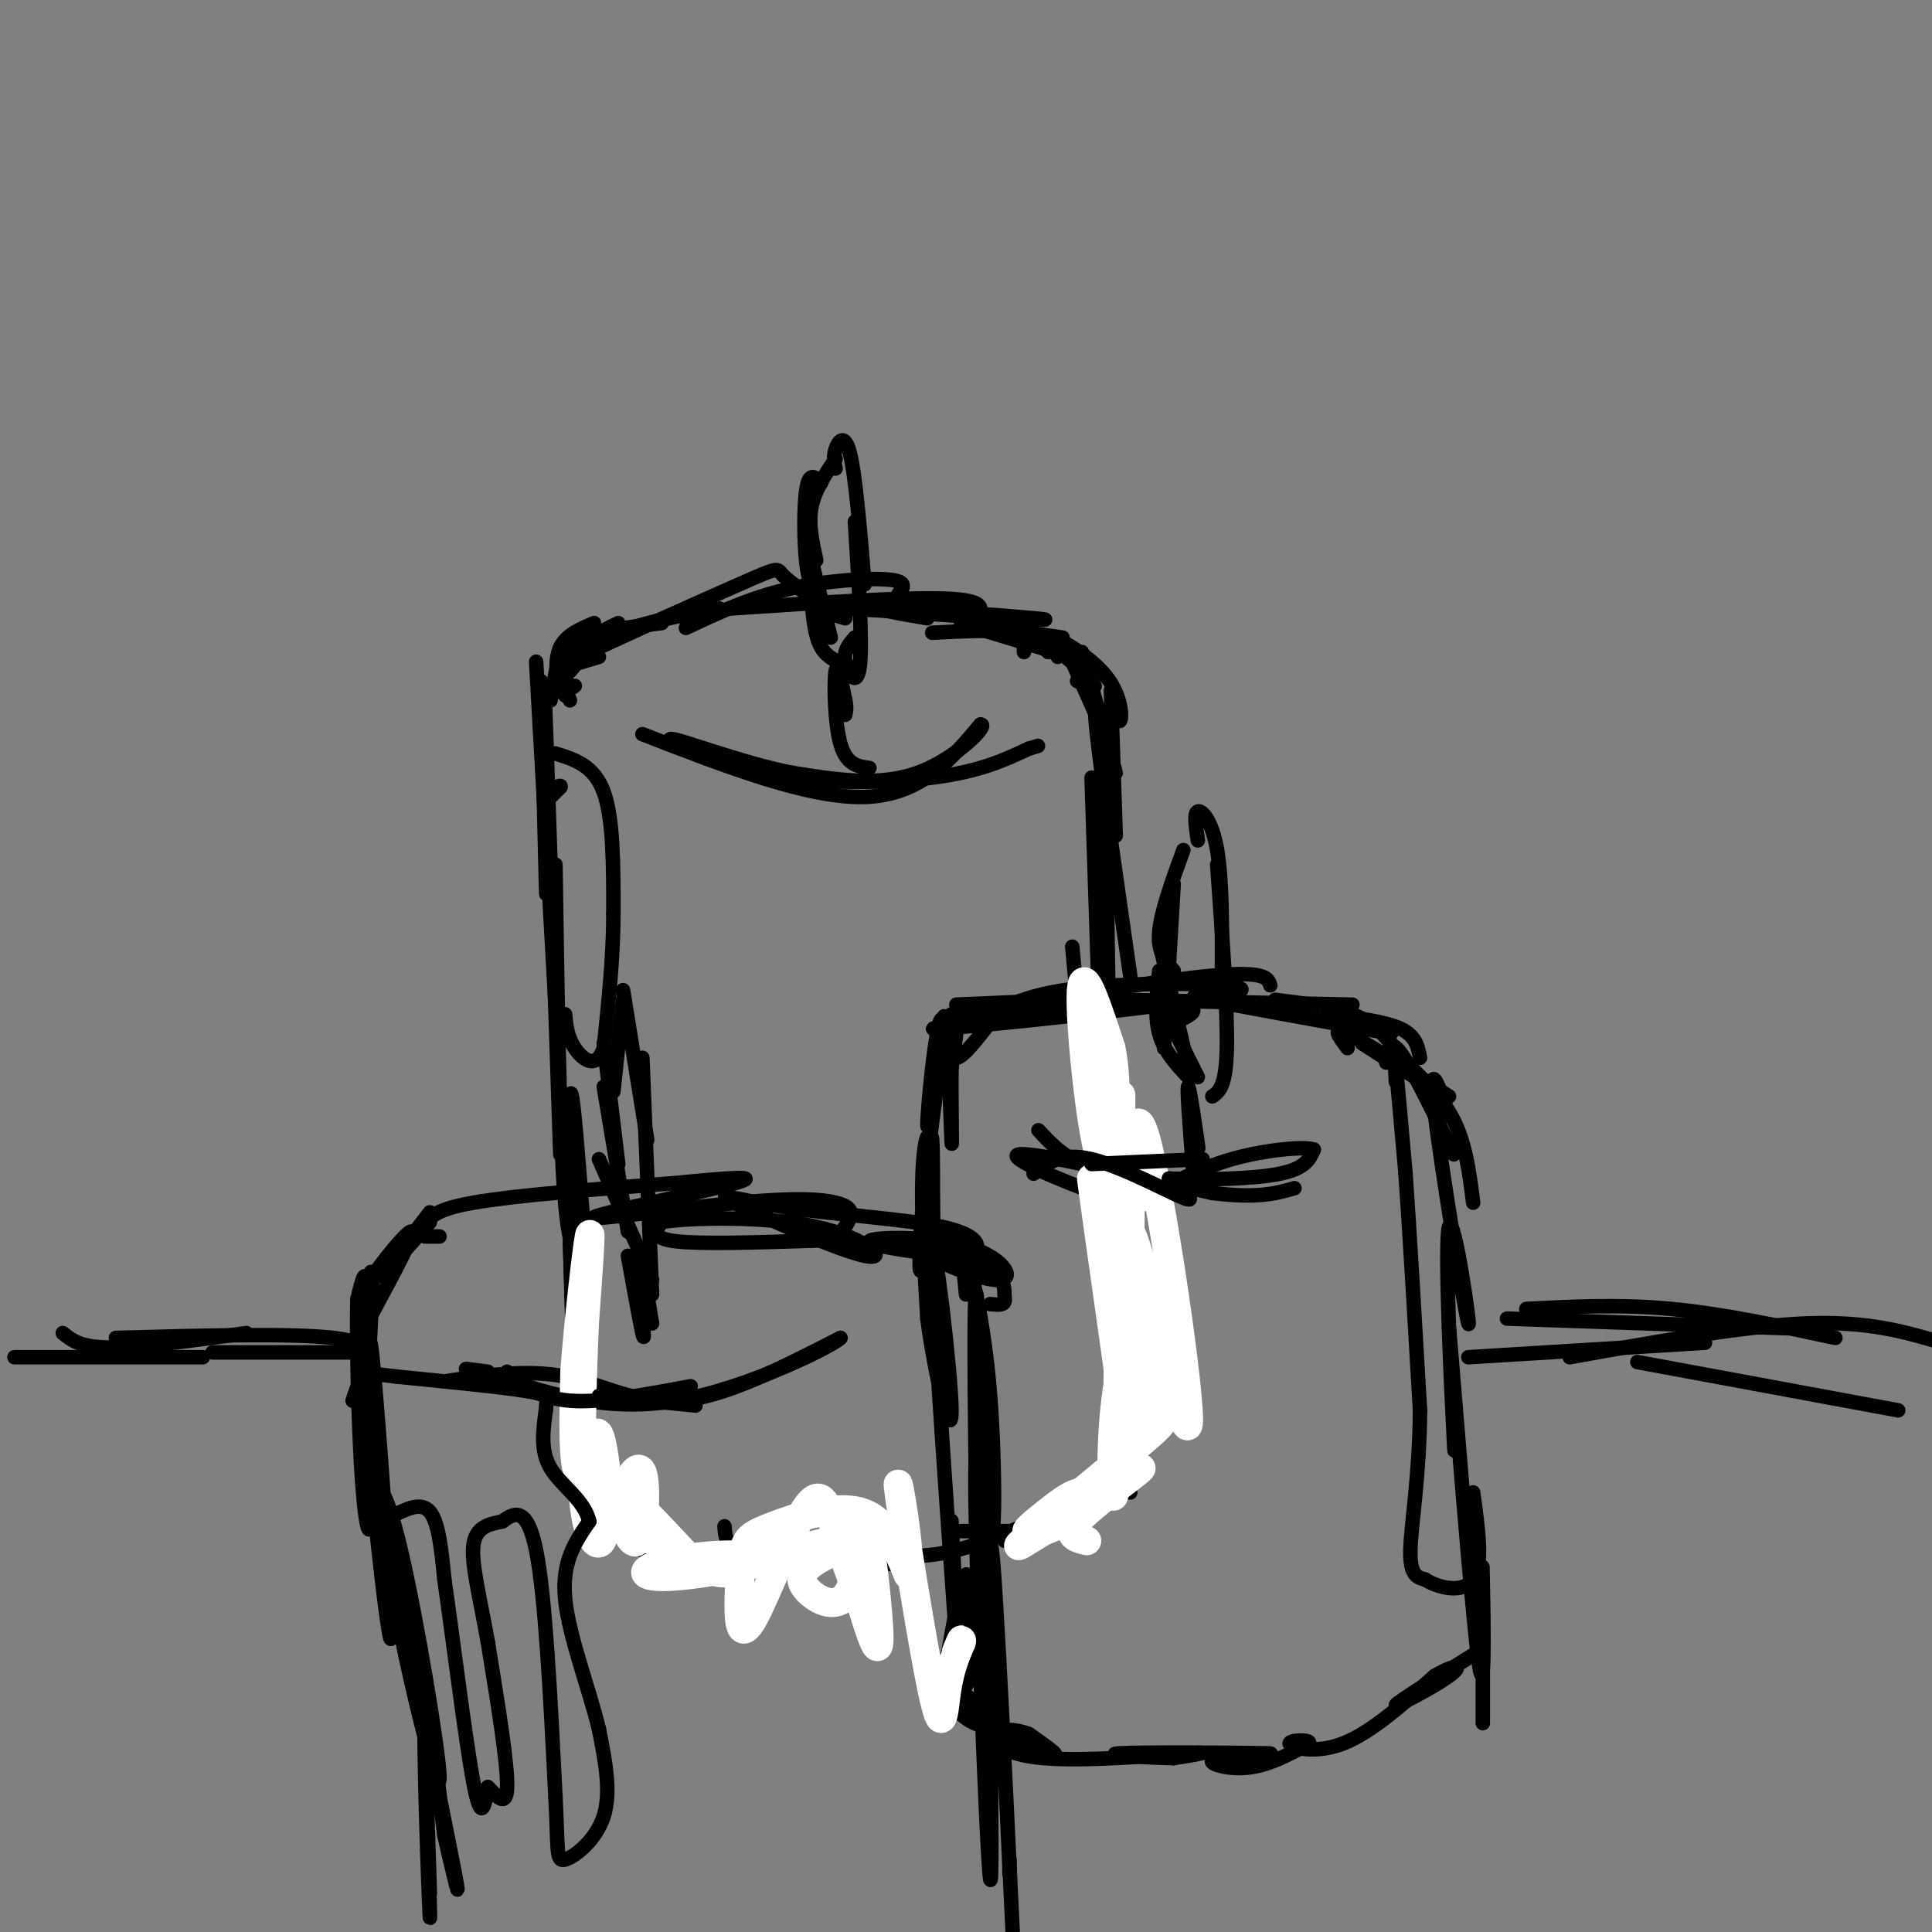 <svg viewBox='0 0 400 400' version='1.1' xmlns='http://www.w3.org/2000/svg' xmlns:xlink='http://www.w3.org/1999/xlink'><rect x="0" y="0" width="400" height="400" fill="#808080" stroke="none"/><g fill='none' stroke='rgb(0,0,0)' stroke-width='3' stroke-linecap='round' stroke-linejoin='round'><path d='M112,141c0.417,17.333 0.833,34.667 1,41c0.167,6.333 0.083,1.667 0,-3'/><path d='M111,137c0.000,0.000 4.000,71.000 4,71'/><path d='M113,153c-0.250,-8.667 -0.500,-17.333 0,-3c0.500,14.333 1.750,51.667 3,89'/><path d='M115,179c0.419,28.446 0.838,56.892 2,70c1.162,13.108 3.065,10.877 4,12c0.935,1.123 0.900,5.600 0,-5c-0.900,-10.600 -2.665,-36.277 -3,-28c-0.335,8.277 0.762,50.508 1,61c0.238,10.492 -0.381,-10.754 -1,-32'/><path d='M118,257c0.289,9.067 1.511,47.733 2,53c0.489,5.267 0.244,-22.867 0,-51'/><path d='M120,259c0.000,-8.500 0.000,-4.250 0,0'/><path d='M114,145c0.000,0.000 2.000,-11.000 2,-11'/><path d='M119,142c-1.111,0.778 -2.222,1.556 -3,0c-0.778,-1.556 -1.222,-5.444 0,-8c1.222,-2.556 4.111,-3.778 7,-5'/><path d='M117,144c0.083,-3.250 0.167,-6.500 2,-9c1.833,-2.500 5.417,-4.250 9,-6'/><path d='M118,145c-1.044,-2.356 -2.089,-4.711 -2,-7c0.089,-2.289 1.311,-4.511 5,-6c3.689,-1.489 9.844,-2.244 16,-3'/><path d='M118,139c2.417,-2.917 4.833,-5.833 10,-8c5.167,-2.167 13.083,-3.583 21,-5'/><path d='M124,136c-5.202,1.601 -10.405,3.202 -4,0c6.405,-3.202 24.417,-11.208 33,-15c8.583,-3.792 7.738,-3.369 9,-2c1.262,1.369 4.631,3.685 8,6'/><path d='M142,130c6.578,-3.089 13.156,-6.178 21,-8c7.844,-1.822 16.956,-2.378 21,-2c4.044,0.378 3.022,1.689 2,3'/><path d='M151,126c18.833,-1.250 37.667,-2.500 46,-2c8.333,0.500 6.167,2.750 4,5'/><path d='M175,128c-3.500,-1.000 -7.000,-2.000 -2,-2c5.000,0.000 18.500,1.000 32,2'/><path d='M192,128c-6.311,-1.067 -12.622,-2.133 -7,-2c5.622,0.133 23.178,1.467 29,2c5.822,0.533 -0.089,0.267 -6,0'/><path d='M193,131c6.500,-0.333 13.000,-0.667 17,0c4.000,0.667 5.500,2.333 7,4'/><path d='M199,129c0.000,0.000 21.000,3.000 21,3'/><path d='M202,130c0.000,0.000 23.000,7.000 23,7'/><path d='M212,135c-0.022,-2.267 -0.044,-4.533 3,-3c3.044,1.533 9.156,6.867 11,9c1.844,2.133 -0.578,1.067 -3,0'/><path d='M219,136c-1.565,-2.310 -3.131,-4.619 -1,-4c2.131,0.619 7.958,4.167 11,8c3.042,3.833 3.298,7.952 3,9c-0.298,1.048 -1.149,-0.976 -2,-3'/><path d='M222,137c0.000,0.000 8.000,18.000 8,18'/><path d='M224,135c0.000,0.000 7.000,25.000 7,25'/><path d='M230,143c0.000,0.000 1.000,30.000 1,30'/><path d='M229,153c-1.417,-5.083 -2.833,-10.167 -2,-2c0.833,8.167 3.917,29.583 7,51'/><path d='M226,161c0.000,0.000 2.000,61.000 2,61'/><path d='M227,161c0.000,0.000 2.000,86.000 2,86'/><path d='M229,175c0.583,38.000 1.167,76.000 2,92c0.833,16.000 1.917,10.000 3,4'/><path d='M222,196c0.000,0.000 8.000,87.000 8,87'/><path d='M228,234c-1.844,-1.409 -3.687,-2.818 -2,3c1.687,5.818 6.905,18.863 9,32c2.095,13.137 1.067,26.367 0,24c-1.067,-2.367 -2.172,-20.329 -3,-25c-0.828,-4.671 -1.379,3.951 -1,12c0.379,8.049 1.690,15.524 3,23'/><path d='M232,295c0.000,0.000 0.000,4.000 0,4'/><path d='M232,299c0.000,0.000 0.000,0.000 0,0'/><path d='M232,283c0.000,0.000 2.000,26.000 2,26'/><path d='M123,305c0.500,3.833 1.000,7.667 2,9c1.000,1.333 2.500,0.167 4,-1'/><path d='M124,309c-1.333,0.289 -2.667,0.578 -1,3c1.667,2.422 6.333,6.978 10,9c3.667,2.022 6.333,1.511 9,1'/><path d='M129,312c1.750,4.000 3.500,8.000 8,10c4.500,2.000 11.750,2.000 19,2'/><path d='M134,312c1.000,4.000 2.000,8.000 8,10c6.000,2.000 17.000,2.000 28,2'/><path d='M150,316c0.167,2.500 0.333,5.000 6,6c5.667,1.000 16.833,0.500 28,0'/><path d='M162,322c0.000,0.000 25.000,2.000 25,2'/><path d='M170,319c7.333,1.833 14.667,3.667 22,3c7.333,-0.667 14.667,-3.833 22,-7'/><path d='M199,317c0.000,0.000 21.000,0.000 21,0'/><path d='M208,319c3.333,0.000 6.667,0.000 11,-2c4.333,-2.000 9.667,-6.000 15,-10'/><path d='M219,315c0.000,0.000 13.000,-6.000 13,-6'/><path d='M198,208c16.888,-0.756 33.777,-1.512 27,0c-6.777,1.512 -37.219,5.292 -31,5c6.219,-0.292 49.097,-4.656 60,-7c10.903,-2.344 -10.171,-2.670 -23,-2c-12.829,0.670 -17.415,2.335 -22,4'/><path d='M209,208c4.267,0.400 25.933,-0.600 34,0c8.067,0.600 2.533,2.800 -3,5'/><path d='M197,210c21.500,-3.500 43.000,-7.000 54,-8c11.000,-1.000 11.500,0.500 12,2'/><path d='M232,207c0.000,0.000 48.000,1.000 48,1'/><path d='M253,207c-4.417,-0.583 -8.833,-1.167 -3,0c5.833,1.167 21.917,4.083 38,7'/><path d='M264,207c6.000,0.750 12.000,1.500 16,3c4.000,1.500 6.000,3.750 8,6'/><path d='M275,210c5.917,0.750 11.833,1.500 15,3c3.167,1.500 3.583,3.750 4,6'/><path d='M282,216c0.000,0.000 14.000,9.000 14,9'/><path d='M279,217c-1.750,-2.333 -3.500,-4.667 0,-3c3.500,1.667 12.250,7.333 21,13'/><path d='M287,220c0.333,-2.583 0.667,-5.167 3,-2c2.333,3.167 6.667,12.083 11,21'/><path d='M290,219c4.250,4.000 8.500,8.000 11,13c2.500,5.000 3.250,11.000 4,17'/><path d='M300,231c-2.191,-6.399 -4.383,-12.797 -3,-1c1.383,11.797 6.340,41.791 7,44c0.660,2.209 -2.976,-23.367 -4,-20c-1.024,3.367 0.565,35.676 1,44c0.435,8.324 -0.282,-7.338 -1,-23'/><path d='M300,275c1.143,12.750 4.500,56.125 6,68c1.500,11.875 1.143,-7.750 1,-15c-0.143,-7.250 -0.071,-2.125 0,3'/><path d='M307,331c0.000,6.022 0.000,19.578 0,24c0.000,4.422 0.000,-0.289 0,-5'/><path d='M207,209c-3.822,5.067 -7.644,10.133 -9,10c-1.356,-0.133 -0.244,-5.467 0,-6c0.244,-0.533 -0.378,3.733 -1,8'/><path d='M197,221c-0.095,6.598 0.168,19.094 0,15c-0.168,-4.094 -0.767,-24.778 -2,-25c-1.233,-0.222 -3.101,20.017 -3,22c0.101,1.983 2.172,-14.291 3,-20c0.828,-5.709 0.414,-0.855 0,4'/><path d='M195,217c-0.873,6.904 -3.055,22.165 -4,33c-0.945,10.835 -0.654,17.244 0,10c0.654,-7.244 1.670,-28.143 2,-24c0.330,4.143 -0.025,33.327 0,36c0.025,2.673 0.430,-21.165 0,-31c-0.430,-9.835 -1.694,-5.667 -2,2c-0.306,7.667 0.347,18.834 1,30'/><path d='M192,273c1.583,11.869 5.042,26.542 5,19c-0.042,-7.542 -3.583,-37.298 -4,-33c-0.417,4.298 2.292,42.649 5,81'/><path d='M198,340c0.459,5.042 -0.894,-22.853 -1,-25c-0.106,-2.147 1.033,21.456 2,30c0.967,8.544 1.760,2.031 2,-5c0.240,-7.031 -0.074,-14.580 -1,-14c-0.926,0.580 -2.463,9.290 -4,18'/><path d='M196,344c-1.061,4.199 -1.714,5.697 0,8c1.714,2.303 5.793,5.410 7,5c1.207,-0.410 -0.460,-4.337 -3,-6c-2.540,-1.663 -5.953,-1.063 -2,2c3.953,3.063 15.272,8.589 19,10c3.728,1.411 -0.136,-1.295 -4,-4'/><path d='M213,359c-2.322,-0.941 -6.128,-1.293 -7,0c-0.872,1.293 1.188,4.233 10,5c8.812,0.767 24.375,-0.638 30,-1c5.625,-0.362 1.313,0.319 -3,1'/><path d='M243,364c-4.953,-0.068 -15.835,-0.739 -11,-1c4.835,-0.261 25.389,-0.111 30,0c4.611,0.111 -6.720,0.184 -10,1c-3.280,0.816 1.491,2.376 6,2c4.509,-0.376 8.754,-2.688 13,-5'/><path d='M271,361c0.679,-0.940 -4.125,-0.792 -4,0c0.125,0.792 5.179,2.226 11,0c5.821,-2.226 12.411,-8.113 19,-14'/><path d='M297,347c4.476,-2.655 6.167,-2.292 3,0c-3.167,2.292 -11.190,6.512 -11,6c0.190,-0.512 8.595,-5.756 17,-11'/><path d='M88,254c0.750,-1.750 1.500,-3.500 10,-5c8.500,-1.500 24.750,-2.750 41,-4'/><path d='M139,245c11.452,-1.090 19.582,-1.815 13,0c-6.582,1.815 -27.877,6.171 -29,7c-1.123,0.829 17.927,-1.870 30,-3c12.073,-1.130 17.170,-0.692 20,0c2.830,0.692 3.394,1.639 3,3c-0.394,1.361 -1.745,3.138 -3,4c-1.255,0.862 -2.415,0.809 -9,1c-6.585,0.191 -18.596,0.626 -24,0c-5.404,-0.626 -4.202,-2.313 -3,-4'/><path d='M137,253c5.725,-0.936 21.537,-1.278 32,1c10.463,2.278 15.578,7.174 10,6c-5.578,-1.174 -21.848,-8.420 -27,-11c-5.152,-2.580 0.815,-0.496 11,1c10.185,1.496 24.588,2.403 32,4c7.412,1.597 7.832,3.885 7,5c-0.832,1.115 -2.916,1.058 -5,1'/><path d='M197,260c-5.651,-0.449 -17.280,-2.072 -17,-3c0.280,-0.928 12.467,-1.160 20,1c7.533,2.160 10.411,6.713 7,7c-3.411,0.287 -13.111,-3.692 -14,-5c-0.889,-1.308 7.032,0.055 11,2c3.968,1.945 3.984,4.473 4,7'/><path d='M208,269c0.167,1.333 -1.417,1.167 -3,1'/><path d='M91,256c0.000,0.000 -3.000,0.000 -3,0'/><path d='M89,251c0.000,0.000 -10.000,13.000 -10,13'/><path d='M79,264c1.598,-1.421 10.593,-11.474 10,-11c-0.593,0.474 -10.775,11.474 -12,12c-1.225,0.526 6.507,-9.421 8,-10c1.493,-0.579 -3.254,8.211 -8,17'/><path d='M77,272c-1.830,4.417 -2.405,6.960 -2,3c0.405,-3.960 1.789,-14.422 2,-11c0.211,3.422 -0.751,20.729 -1,22c-0.249,1.271 0.215,-13.494 0,-19c-0.215,-5.506 -1.107,-1.753 -2,2'/><path d='M74,269c-0.229,8.012 0.200,27.042 1,38c0.800,10.958 1.971,13.845 2,2c0.029,-11.845 -1.085,-38.422 0,-29c1.085,9.422 4.369,54.844 4,59c-0.369,4.156 -4.391,-32.956 -5,-43c-0.609,-10.044 2.196,6.978 5,24'/><path d='M81,320c2.354,9.706 5.738,21.971 5,20c-0.738,-1.971 -5.598,-18.176 -7,-26c-1.402,-7.824 0.654,-7.266 4,7c3.346,14.266 7.982,42.240 8,47c0.018,4.760 -4.583,-13.693 -7,-25c-2.417,-11.307 -2.651,-15.467 0,-4c2.651,11.467 8.186,38.562 10,48c1.814,9.438 -0.093,1.219 -2,-7'/><path d='M92,380c-1.295,-10.231 -3.533,-32.309 -4,-26c-0.467,6.309 0.836,41.006 1,43c0.164,1.994 -0.810,-28.716 -1,-35c-0.190,-6.284 0.405,11.858 1,30'/><path d='M200,268c-0.541,-5.384 -1.083,-10.768 0,-8c1.083,2.768 3.790,13.686 5,29c1.210,15.314 0.922,35.022 0,25c-0.922,-10.022 -2.479,-49.775 -3,-46c-0.521,3.775 -0.006,51.079 1,75c1.006,23.921 2.503,24.461 4,25'/><path d='M207,368c-0.711,-17.424 -4.490,-73.485 -5,-65c-0.510,8.485 2.247,81.515 3,86c0.753,4.485 -0.499,-59.576 0,-68c0.499,-8.424 2.750,38.788 5,86'/><path d='M209,388c0.000,0.000 0.000,-3.000 0,-3'/><path d='M215,234c2.411,2.619 4.821,5.238 9,7c4.179,1.762 10.125,2.667 18,3c7.875,0.333 17.679,0.095 23,-1c5.321,-1.095 6.161,-3.048 7,-5'/><path d='M272,238c-1.889,-0.704 -10.111,0.035 -17,2c-6.889,1.965 -12.444,5.156 -16,7c-3.556,1.844 -5.111,2.343 -12,0c-6.889,-2.343 -19.111,-7.526 -16,-8c3.111,-0.474 21.556,3.763 40,8'/><path d='M251,247c9.500,1.167 13.250,0.083 17,-1'/><path d='M133,152c17.167,6.667 34.333,13.333 46,13c11.667,-0.333 17.833,-7.667 24,-15'/><path d='M203,150c2.000,-0.111 -5.000,7.111 -13,10c-8.000,2.889 -17.000,1.444 -26,0'/><path d='M164,160c-10.265,-1.974 -22.927,-6.911 -25,-7c-2.073,-0.089 6.442,4.668 18,7c11.558,2.332 26.159,2.238 36,1c9.841,-1.238 14.920,-3.619 20,-6'/><path d='M213,155c3.333,-1.000 1.667,-0.500 0,0'/><path d='M92,286c8.622,-1.267 17.244,-2.533 25,-1c7.756,1.533 14.644,5.867 24,5c9.356,-0.867 21.178,-6.933 33,-13'/><path d='M174,277c-0.644,1.133 -18.756,10.467 -34,13c-15.244,2.533 -27.622,-1.733 -40,-6'/><path d='M100,284c-6.500,-1.000 -2.750,-0.500 1,0'/><path d='M180,159c-2.378,-0.311 -4.756,-0.622 -6,-5c-1.244,-4.378 -1.356,-12.822 -1,-15c0.356,-2.178 1.178,1.911 2,6'/><path d='M175,145c0.333,1.500 0.167,2.250 0,3'/><path d='M176,138c-2.333,-0.833 -4.667,-1.667 -6,-4c-1.333,-2.333 -1.667,-6.167 -2,-10'/><path d='M172,132c0.000,0.000 -5.000,-20.000 -5,-20'/><path d='M170,124c-1.200,-1.200 -2.400,-2.400 -3,-7c-0.600,-4.600 -0.600,-12.600 0,-16c0.600,-3.400 1.800,-2.200 3,-1'/><path d='M169,116c-0.833,-3.750 -1.667,-7.500 -1,-11c0.667,-3.500 2.833,-6.750 5,-10'/><path d='M173,97c-0.267,-1.200 -0.533,-2.400 0,-4c0.533,-1.600 1.867,-3.600 3,1c1.133,4.600 2.067,15.800 3,27'/><path d='M177,108c0.800,12.667 1.600,25.333 1,30c-0.600,4.667 -2.600,1.333 -3,-1c-0.400,-2.333 0.800,-3.667 2,-5'/><path d='M177,132c0.500,-0.333 0.750,1.333 1,3'/></g>
<g fill='none' stroke='rgb(255,255,255)' stroke-width='6' stroke-linecap='round' stroke-linejoin='round'><path d='M136,319c-1.767,-0.333 -3.534,-0.667 -5,-2c-1.466,-1.333 -2.630,-3.667 -2,-7c0.630,-3.333 3.054,-7.667 4,-5c0.946,2.667 0.413,12.333 -1,14c-1.413,1.667 -3.707,-4.667 -6,-11'/><path d='M126,308c-0.847,-0.061 0.035,5.288 0,3c-0.035,-2.288 -0.989,-12.211 -2,-14c-1.011,-1.789 -2.080,4.557 -3,7c-0.920,2.443 -1.691,0.984 -2,-3c-0.309,-3.984 -0.154,-10.492 0,-17'/><path d='M119,284c0.711,-9.667 2.489,-25.333 3,-28c0.511,-2.667 -0.244,7.667 -1,18'/><path d='M121,274c-0.455,10.858 -1.091,29.003 0,38c1.091,8.997 3.909,8.845 4,5c0.091,-3.845 -2.545,-11.384 0,-11c2.545,0.384 10.273,8.692 18,17'/><path d='M143,323c4.786,3.280 7.752,2.981 10,2c2.248,-0.981 3.777,-2.643 0,-3c-3.777,-0.357 -12.860,0.592 -17,2c-4.140,1.408 -3.336,3.274 7,2c10.336,-1.274 30.206,-5.689 30,-6c-0.206,-0.311 -20.487,3.483 -28,5c-7.513,1.517 -2.256,0.759 3,0'/><path d='M148,325c8.443,-2.027 28.052,-7.095 33,-8c4.948,-0.905 -4.765,2.354 -10,5c-5.235,2.646 -5.991,4.679 -4,7c1.991,2.321 6.730,4.932 9,0c2.270,-4.932 2.073,-17.405 3,-15c0.927,2.405 2.979,19.687 3,25c0.021,5.313 -1.990,-1.344 -4,-8'/><path d='M178,331c-1.552,-3.730 -3.433,-9.054 -5,-14c-1.567,-4.946 -2.819,-9.513 -6,-5c-3.181,4.513 -8.289,18.106 -11,23c-2.711,4.894 -3.025,1.088 -3,-3c0.025,-4.088 0.388,-8.456 1,-11c0.612,-2.544 1.472,-3.262 6,-5c4.528,-1.738 12.722,-4.497 18,-3c5.278,1.497 7.639,7.248 10,13'/><path d='M188,326c0.708,-4.579 -2.522,-22.526 -2,-18c0.522,4.526 4.794,31.526 7,42c2.206,10.474 2.344,4.421 3,0c0.656,-4.421 1.828,-7.211 3,-10'/><path d='M199,340c0.333,-1.333 -0.333,0.333 -1,2'/><path d='M225,319c-2.422,-0.602 -4.844,-1.204 -1,-5c3.844,-3.796 13.955,-10.785 12,-10c-1.955,0.785 -15.977,9.346 -21,12c-5.023,2.654 -1.047,-0.598 2,-3c3.047,-2.402 5.167,-3.954 7,-4c1.833,-0.046 3.381,1.416 2,3c-1.381,1.584 -5.690,3.292 -10,5'/><path d='M216,317c-3.634,2.158 -7.718,5.051 -3,1c4.718,-4.051 18.237,-15.048 24,-20c5.763,-4.952 3.768,-3.859 3,-9c-0.768,-5.141 -0.311,-16.516 -2,-18c-1.689,-1.484 -5.525,6.922 -7,19c-1.475,12.078 -0.589,27.829 0,15c0.589,-12.829 0.883,-54.237 1,-70c0.117,-15.763 0.059,-5.882 0,4'/><path d='M232,239c0.976,8.492 3.416,27.722 2,22c-1.416,-5.722 -6.689,-36.395 -8,-43c-1.311,-6.605 1.339,10.858 2,18c0.661,7.142 -0.668,3.961 -2,-5c-1.332,-8.961 -2.666,-23.703 -2,-27c0.666,-3.297 3.333,4.852 6,13'/><path d='M230,217c1.181,5.691 1.134,13.420 0,13c-1.134,-0.420 -3.356,-8.989 -3,0c0.356,8.989 3.288,35.535 3,37c-0.288,1.465 -3.797,-22.153 -4,-23c-0.203,-0.847 2.898,21.076 6,43'/><path d='M232,287c1.899,10.969 3.647,16.892 3,5c-0.647,-11.892 -3.689,-41.600 -1,-37c2.689,4.600 11.109,43.508 12,40c0.891,-3.508 -5.745,-49.431 -9,-60c-3.255,-10.569 -3.127,14.215 -3,39'/><path d='M234,274c-1.583,3.583 -4.042,-6.958 -5,-19c-0.958,-12.042 -0.417,-25.583 1,-27c1.417,-1.417 3.708,9.292 6,20'/></g>
<g fill='none' stroke='rgb(0,0,0)' stroke-width='3' stroke-linecap='round' stroke-linejoin='round'><path d='M105,284c3.333,2.750 6.667,5.500 13,6c6.333,0.500 15.667,-1.250 25,-3'/><path d='M124,289c0.000,0.000 20.000,2.000 20,2'/><path d='M214,243c2.889,-2.244 5.778,-4.489 12,-3c6.222,1.489 15.778,6.711 19,8c3.222,1.289 0.111,-1.356 -3,-4'/><path d='M226,241c0.000,0.000 23.000,-1.000 23,-1'/><path d='M247,242c-0.667,-8.644 -1.333,-17.289 -1,-17c0.333,0.289 1.667,9.511 2,12c0.333,2.489 -0.333,-1.756 -1,-6'/><path d='M248,223c0.000,0.000 -7.000,-14.000 -7,-14'/><path d='M246,223c-2.500,-2.667 -5.000,-5.333 -6,-9c-1.000,-3.667 -0.500,-8.333 0,-13'/><path d='M246,221c0.000,0.000 -6.000,-26.000 -6,-26'/><path d='M241,217c0.000,0.000 2.000,-34.000 2,-34'/><path d='M243,201c-1.667,-1.917 -3.333,-3.833 -3,-8c0.333,-4.167 2.667,-10.583 5,-17'/><path d='M248,174c-0.422,-2.844 -0.844,-5.689 0,-6c0.844,-0.311 2.956,1.911 4,8c1.044,6.089 1.022,16.044 1,26'/><path d='M252,179c1.083,15.000 2.167,30.000 2,38c-0.167,8.000 -1.583,9.000 -3,10'/><path d='M135,274c0.000,0.000 -2.000,-12.000 -2,-12'/><path d='M133,273c0.250,2.583 0.500,5.167 0,3c-0.500,-2.167 -1.750,-9.083 -3,-16'/><path d='M135,265c0.000,0.000 -11.000,-25.000 -11,-25'/><path d='M130,255c0.000,0.000 -5.000,-30.000 -5,-30'/><path d='M128,241c0.000,0.000 -3.000,-25.000 -3,-25'/><path d='M127,226c0.000,0.000 2.000,-19.000 2,-19'/><path d='M129,205c0.000,0.000 5.000,31.000 5,31'/><path d='M133,219c0.000,0.000 2.000,49.000 2,49'/><path d='M113,166c0.000,0.000 3.000,-3.000 3,-3'/><path d='M116,163c0.333,-0.500 -0.333,-0.250 -1,0'/><path d='M115,156c4.000,1.250 8.000,2.500 10,8c2.000,5.500 2.000,15.250 2,25'/><path d='M127,189c0.000,8.833 -1.000,18.417 -2,28'/><path d='M125,217c-1.556,4.667 -4.444,2.333 -6,0c-1.556,-2.333 -1.778,-4.667 -2,-7'/><path d='M81,314c3.083,-1.583 6.167,-3.167 8,-1c1.833,2.167 2.417,8.083 3,14'/><path d='M92,327c1.667,11.467 4.333,33.133 6,42c1.667,8.867 2.333,4.933 3,1'/><path d='M101,370c1.533,1.489 3.867,4.711 4,0c0.133,-4.711 -1.933,-17.356 -4,-30'/><path d='M101,340c-1.556,-8.889 -3.444,-16.111 -3,-20c0.444,-3.889 3.222,-4.444 6,-5'/><path d='M104,315c2.311,-1.711 5.089,-3.489 7,6c1.911,9.489 2.956,30.244 4,51'/><path d='M115,372c0.583,11.155 0.042,13.542 2,13c1.958,-0.542 6.417,-4.012 8,-9c1.583,-4.988 0.292,-11.494 -1,-18'/><path d='M124,358c-1.933,-8.089 -6.267,-19.311 -7,-27c-0.733,-7.689 2.133,-11.844 5,-16'/><path d='M122,315c-0.956,-4.400 -5.844,-7.400 -8,-11c-2.156,-3.600 -1.578,-7.800 -1,-12'/><path d='M113,292c0.156,-2.622 1.044,-3.178 -4,-4c-5.044,-0.822 -16.022,-1.911 -27,-3'/><path d='M82,285c-5.667,-0.689 -6.333,-0.911 -7,0c-0.667,0.911 -1.333,2.956 -2,5'/><path d='M3,281c0.000,0.000 39.000,0.000 39,0'/><path d='M13,276c1.833,1.500 3.667,3.000 10,3c6.333,0.000 17.167,-1.500 28,-3'/><path d='M24,277c18.167,-0.500 36.333,-1.000 45,0c8.667,1.000 7.833,3.500 7,6'/><path d='M44,280c0.000,0.000 31.000,0.000 31,0'/><path d='M304,281c0.000,0.000 49.000,-3.000 49,-3'/><path d='M312,273c0.000,0.000 58.000,2.000 58,2'/><path d='M316,271c9.667,-0.500 19.333,-1.000 30,0c10.667,1.000 22.333,3.500 34,6'/><path d='M325,281c18.083,-3.250 36.167,-6.500 49,-7c12.833,-0.500 20.417,1.750 28,4'/><path d='M339,282c0.000,0.000 54.000,10.000 54,10'/><path d='M289,224c-0.167,-3.083 -0.333,-6.167 0,-3c0.333,3.167 1.167,12.583 2,22'/><path d='M291,243c0.833,11.833 1.917,30.417 3,49'/><path d='M294,292c-0.111,13.800 -1.889,23.800 -2,29c-0.111,5.200 1.444,5.600 3,6'/><path d='M295,327c2.689,1.733 7.911,3.067 10,0c2.089,-3.067 1.044,-10.533 0,-18'/></g>
</svg>